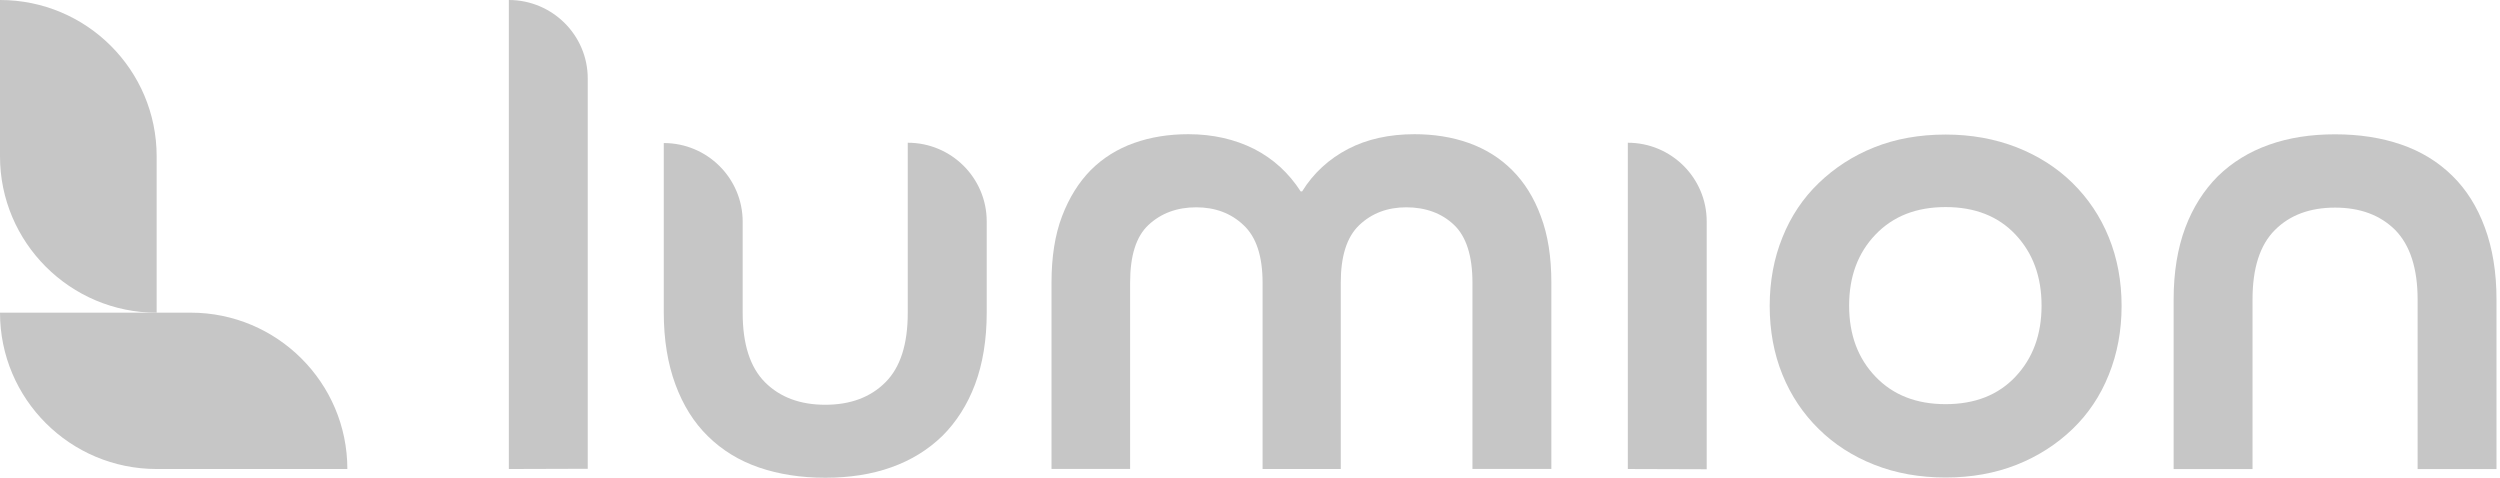 <svg width="157" height="30" viewBox="0 0 157 30" fill="none" xmlns="http://www.w3.org/2000/svg">
<path d="M11.976 19.635H9.838H0C0 25.058 4.403 29.454 9.838 29.454H15.344H21.814C21.814 24.031 17.396 19.635 11.976 19.635Z" fill="#C6C6C6"/>
<path d="M0 9.819V0C5.435 0 9.838 4.392 9.838 9.819V19.639C4.403 19.635 0 15.224 0 9.819Z" fill="#C6C6C6"/>
<path d="M31.955 29.454V0C34.682 0 36.91 2.205 36.91 4.928V29.439L31.955 29.454Z" fill="#C6C6C6"/>
<path d="M57.011 8.964C59.738 8.964 61.966 11.17 61.966 13.908V19.635C61.966 21.342 61.714 22.853 61.234 24.136C60.754 25.415 60.057 26.503 59.183 27.373C58.29 28.243 57.221 28.903 55.976 29.346C54.727 29.792 53.339 30.002 51.824 30.002C50.308 30.002 48.921 29.788 47.672 29.361C46.423 28.933 45.354 28.277 44.465 27.403C43.572 26.533 42.897 25.445 42.417 24.147C41.937 22.849 41.685 21.338 41.685 19.628V8.983C44.412 8.983 46.64 11.188 46.64 13.926V19.654C46.64 21.612 47.105 23.067 48.047 24.012C48.992 24.953 50.256 25.419 51.824 25.419C53.392 25.419 54.656 24.957 55.601 24.012C56.546 23.071 57.007 21.612 57.007 19.654V8.964H57.011Z" fill="#C6C6C6"/>
<path d="M79.29 29.454V17.752C79.29 16.098 78.9 14.89 78.097 14.14C77.314 13.394 76.316 13.019 75.123 13.019C73.912 13.019 72.914 13.394 72.13 14.122C71.346 14.849 70.971 16.061 70.971 17.748V29.451H66.035V17.748C66.035 16.147 66.249 14.759 66.695 13.585C67.142 12.411 67.746 11.451 68.496 10.686C69.261 9.921 70.172 9.351 71.222 8.979C72.273 8.604 73.417 8.428 74.628 8.428C76.177 8.428 77.55 8.747 78.761 9.354C79.973 9.977 80.937 10.866 81.683 12.021H81.773C82.486 10.866 83.465 9.977 84.661 9.354C85.854 8.732 87.264 8.428 88.832 8.428C90.043 8.428 91.184 8.604 92.238 8.979C93.288 9.354 94.199 9.921 94.965 10.686C95.73 11.451 96.337 12.411 96.765 13.585C97.211 14.759 97.425 16.147 97.425 17.748V29.451H92.47V17.748C92.47 16.057 92.076 14.849 91.311 14.122C90.546 13.394 89.53 13.019 88.318 13.019C87.126 13.019 86.143 13.394 85.359 14.14C84.575 14.887 84.2 16.098 84.2 17.752V29.454H79.29Z" fill="#C6C6C6"/>
<path d="M102.227 29.454V8.964C104.953 8.964 107.181 11.17 107.181 13.908V29.469L102.227 29.454Z" fill="#C6C6C6"/>
<path d="M133.236 19.211C133.236 20.76 132.97 22.201 132.433 23.532C131.901 24.867 131.132 26.004 130.153 26.945C129.174 27.887 127.996 28.652 126.642 29.188C125.288 29.721 123.81 29.987 122.186 29.987C120.547 29.987 119.066 29.721 117.712 29.188C116.358 28.656 115.199 27.909 114.22 26.945C113.241 25.985 112.472 24.845 111.939 23.532C111.403 22.216 111.137 20.775 111.137 19.211C111.137 17.662 111.403 16.222 111.939 14.905C112.472 13.57 113.241 12.434 114.22 11.492C115.199 10.551 116.358 9.786 117.712 9.249C119.047 8.717 120.544 8.45 122.186 8.45C123.792 8.45 125.269 8.717 126.642 9.249C127.996 9.782 129.174 10.528 130.153 11.492C131.132 12.453 131.901 13.593 132.433 14.905C132.97 16.222 133.236 17.662 133.236 19.211ZM122.186 25.381C124.02 25.381 125.483 24.811 126.571 23.656C127.659 22.501 128.21 21.023 128.21 19.192C128.21 17.362 127.659 15.884 126.571 14.729C125.483 13.574 124.02 13.004 122.186 13.004C120.352 13.004 118.889 13.574 117.783 14.729C116.677 15.884 116.125 17.362 116.125 19.192C116.125 21.023 116.677 22.501 117.783 23.656C118.889 24.811 120.352 25.381 122.186 25.381Z" fill="#C6C6C6"/>
<path d="M151.826 29.454V18.802C151.826 16.845 151.346 15.389 150.419 14.444C149.474 13.503 148.21 13.038 146.642 13.038C145.074 13.038 143.807 13.499 142.865 14.444C141.92 15.386 141.459 16.845 141.459 18.802V29.458H136.504V18.802C136.504 17.096 136.755 15.584 137.235 14.302C137.715 13.023 138.413 11.935 139.283 11.065C140.176 10.194 141.245 9.534 142.49 9.092C143.739 8.645 145.127 8.435 146.642 8.435C148.176 8.435 149.549 8.649 150.794 9.077C152.039 9.504 153.112 10.161 154.001 11.035C154.894 11.905 155.569 12.992 156.049 14.29C156.529 15.588 156.78 17.092 156.78 18.802V29.458H151.826V29.454Z" fill="#C6C6C6"/>
</svg>
